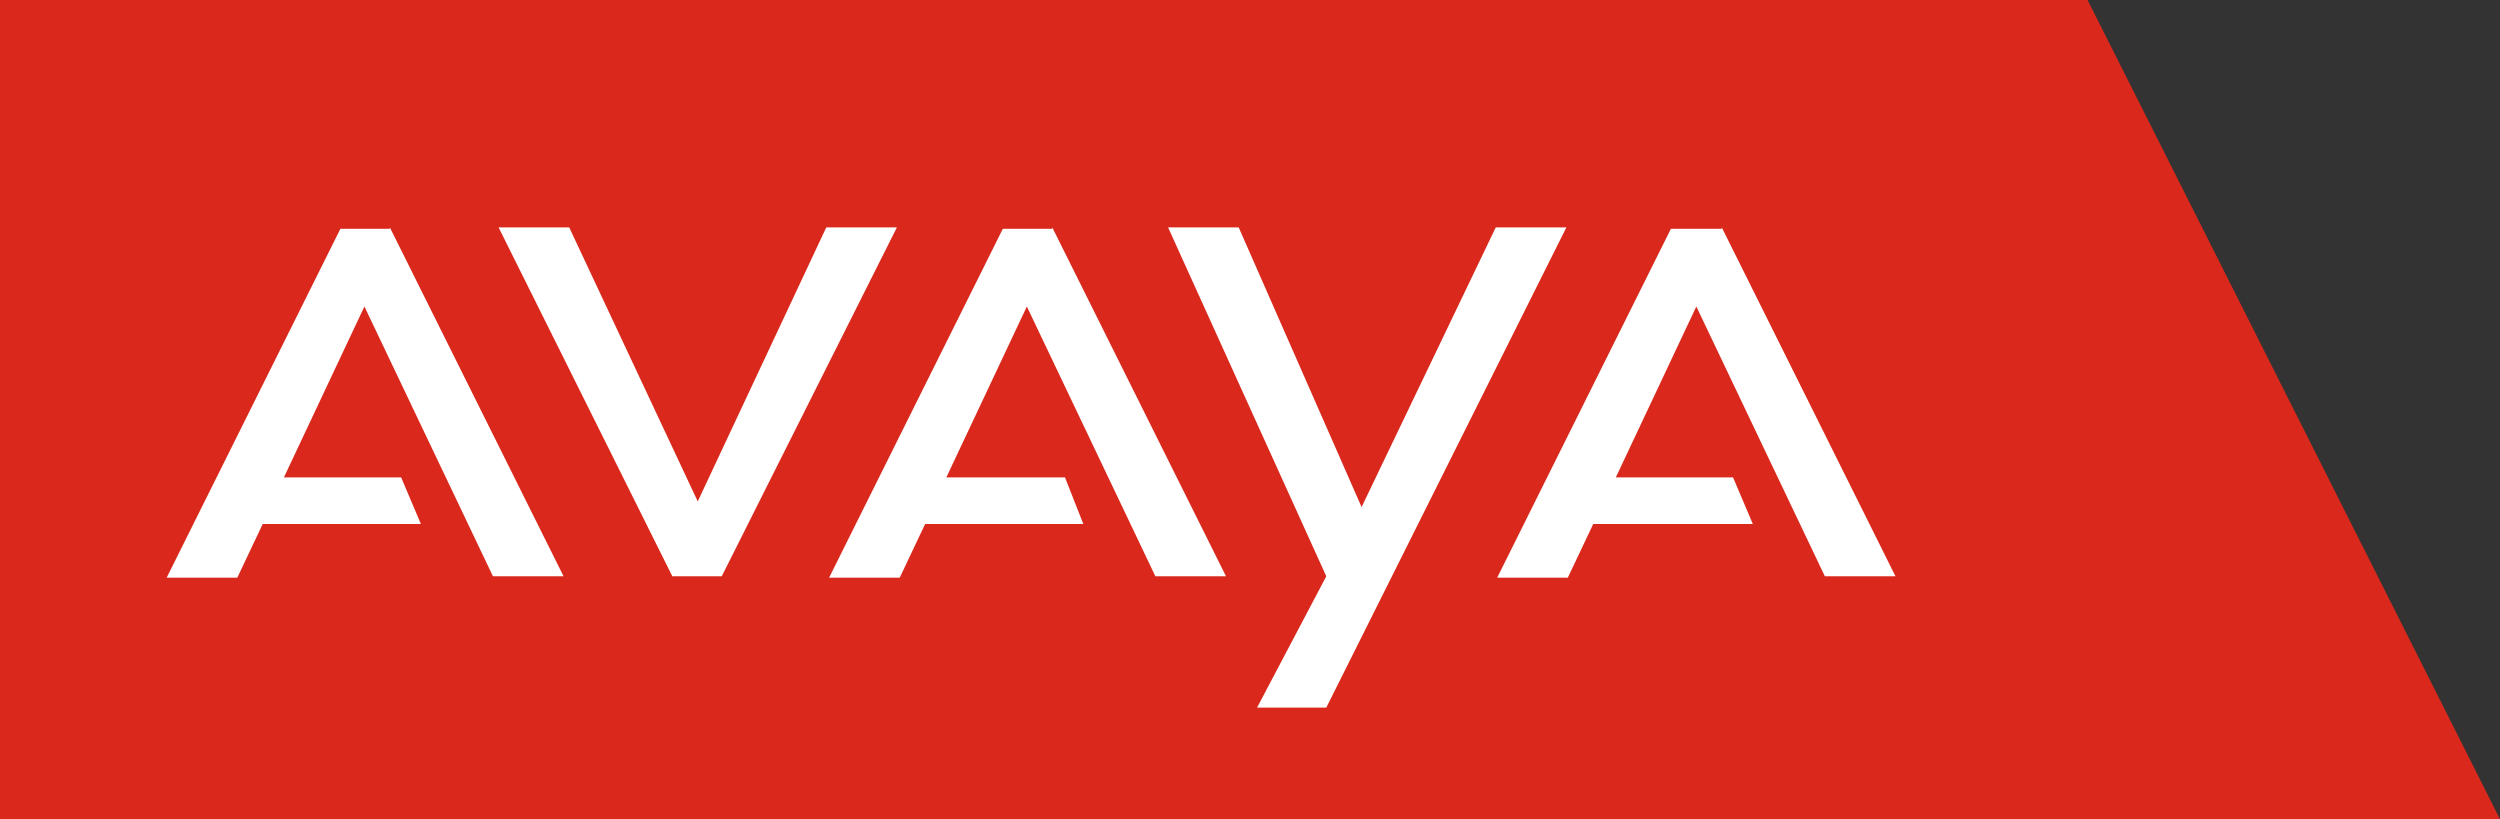 <?xml version="1.0" encoding="utf-8"?>
<!-- Generator: Adobe Illustrator 27.0.0, SVG Export Plug-In . SVG Version: 6.00 Build 0)  -->
<svg version="1.1" id="Layer_1" xmlns="http://www.w3.org/2000/svg" xmlns:xlink="http://www.w3.org/1999/xlink" x="0px" y="0px"
	 viewBox="0 0 177 58" style="enable-background:new 0 0 177 58;" xml:space="preserve">
<rect x="0" y="0" width="177" height="58" fill="#333333" stroke="none"/>
<style type="text/css">
	.st0{fill:#DA291C;}
	.st1{clip-path:url(#SVGID_00000155110942600665736840000012458915196897414821_);}
	.st2{fill-rule:evenodd;clip-rule:evenodd;fill:#FFFFFF;}
</style>
<polygon class="st0" points="177,58 0,58 0,0 147.8,0 "/>
<g>
	<defs>
		<rect id="SVGID_1_" x="11.8" y="16.1" width="122.4" height="34"/>
	</defs>
	<clipPath id="SVGID_00000020368236593446719390000012081185560052016562_">
		<use xlink:href="#SVGID_1_"  style="overflow:visible;"/>
	</clipPath>
	<g style="clip-path:url(#SVGID_00000020368236593446719390000012081185560052016562_);">
		<path class="st2" d="M87.7,16.1l8.7,19.8l9.5-19.8h5l-17,34H89l4.9-9.3L82.7,16.1H87.7z M121.9,16.1l12.3,24.7h-5l-9.1-19.1
			l-5.7,12.1h8.3l1.4,3.3h-11.3l-1.8,3.8h-5l12.3-24.7H121.9z M27.6,16.1l12.3,24.7h-5l-9.1-19.1l-5.7,12.1h8.3l1.4,3.3H18.6
			l-1.8,3.8h-5l12.3-24.7H27.6z M74.5,16.1l12.3,24.7h-5l-9.1-19.1l-5.7,12.1h8.4l1.3,3.3H65.5l-1.8,3.8h-5l12.3-24.7H74.5z
			 M40.3,16.1l9.1,19.4l9.1-19.4h5L51.1,40.8h-3.5L35.3,16.1H40.3z"/>
	</g>
</g>
</svg>
